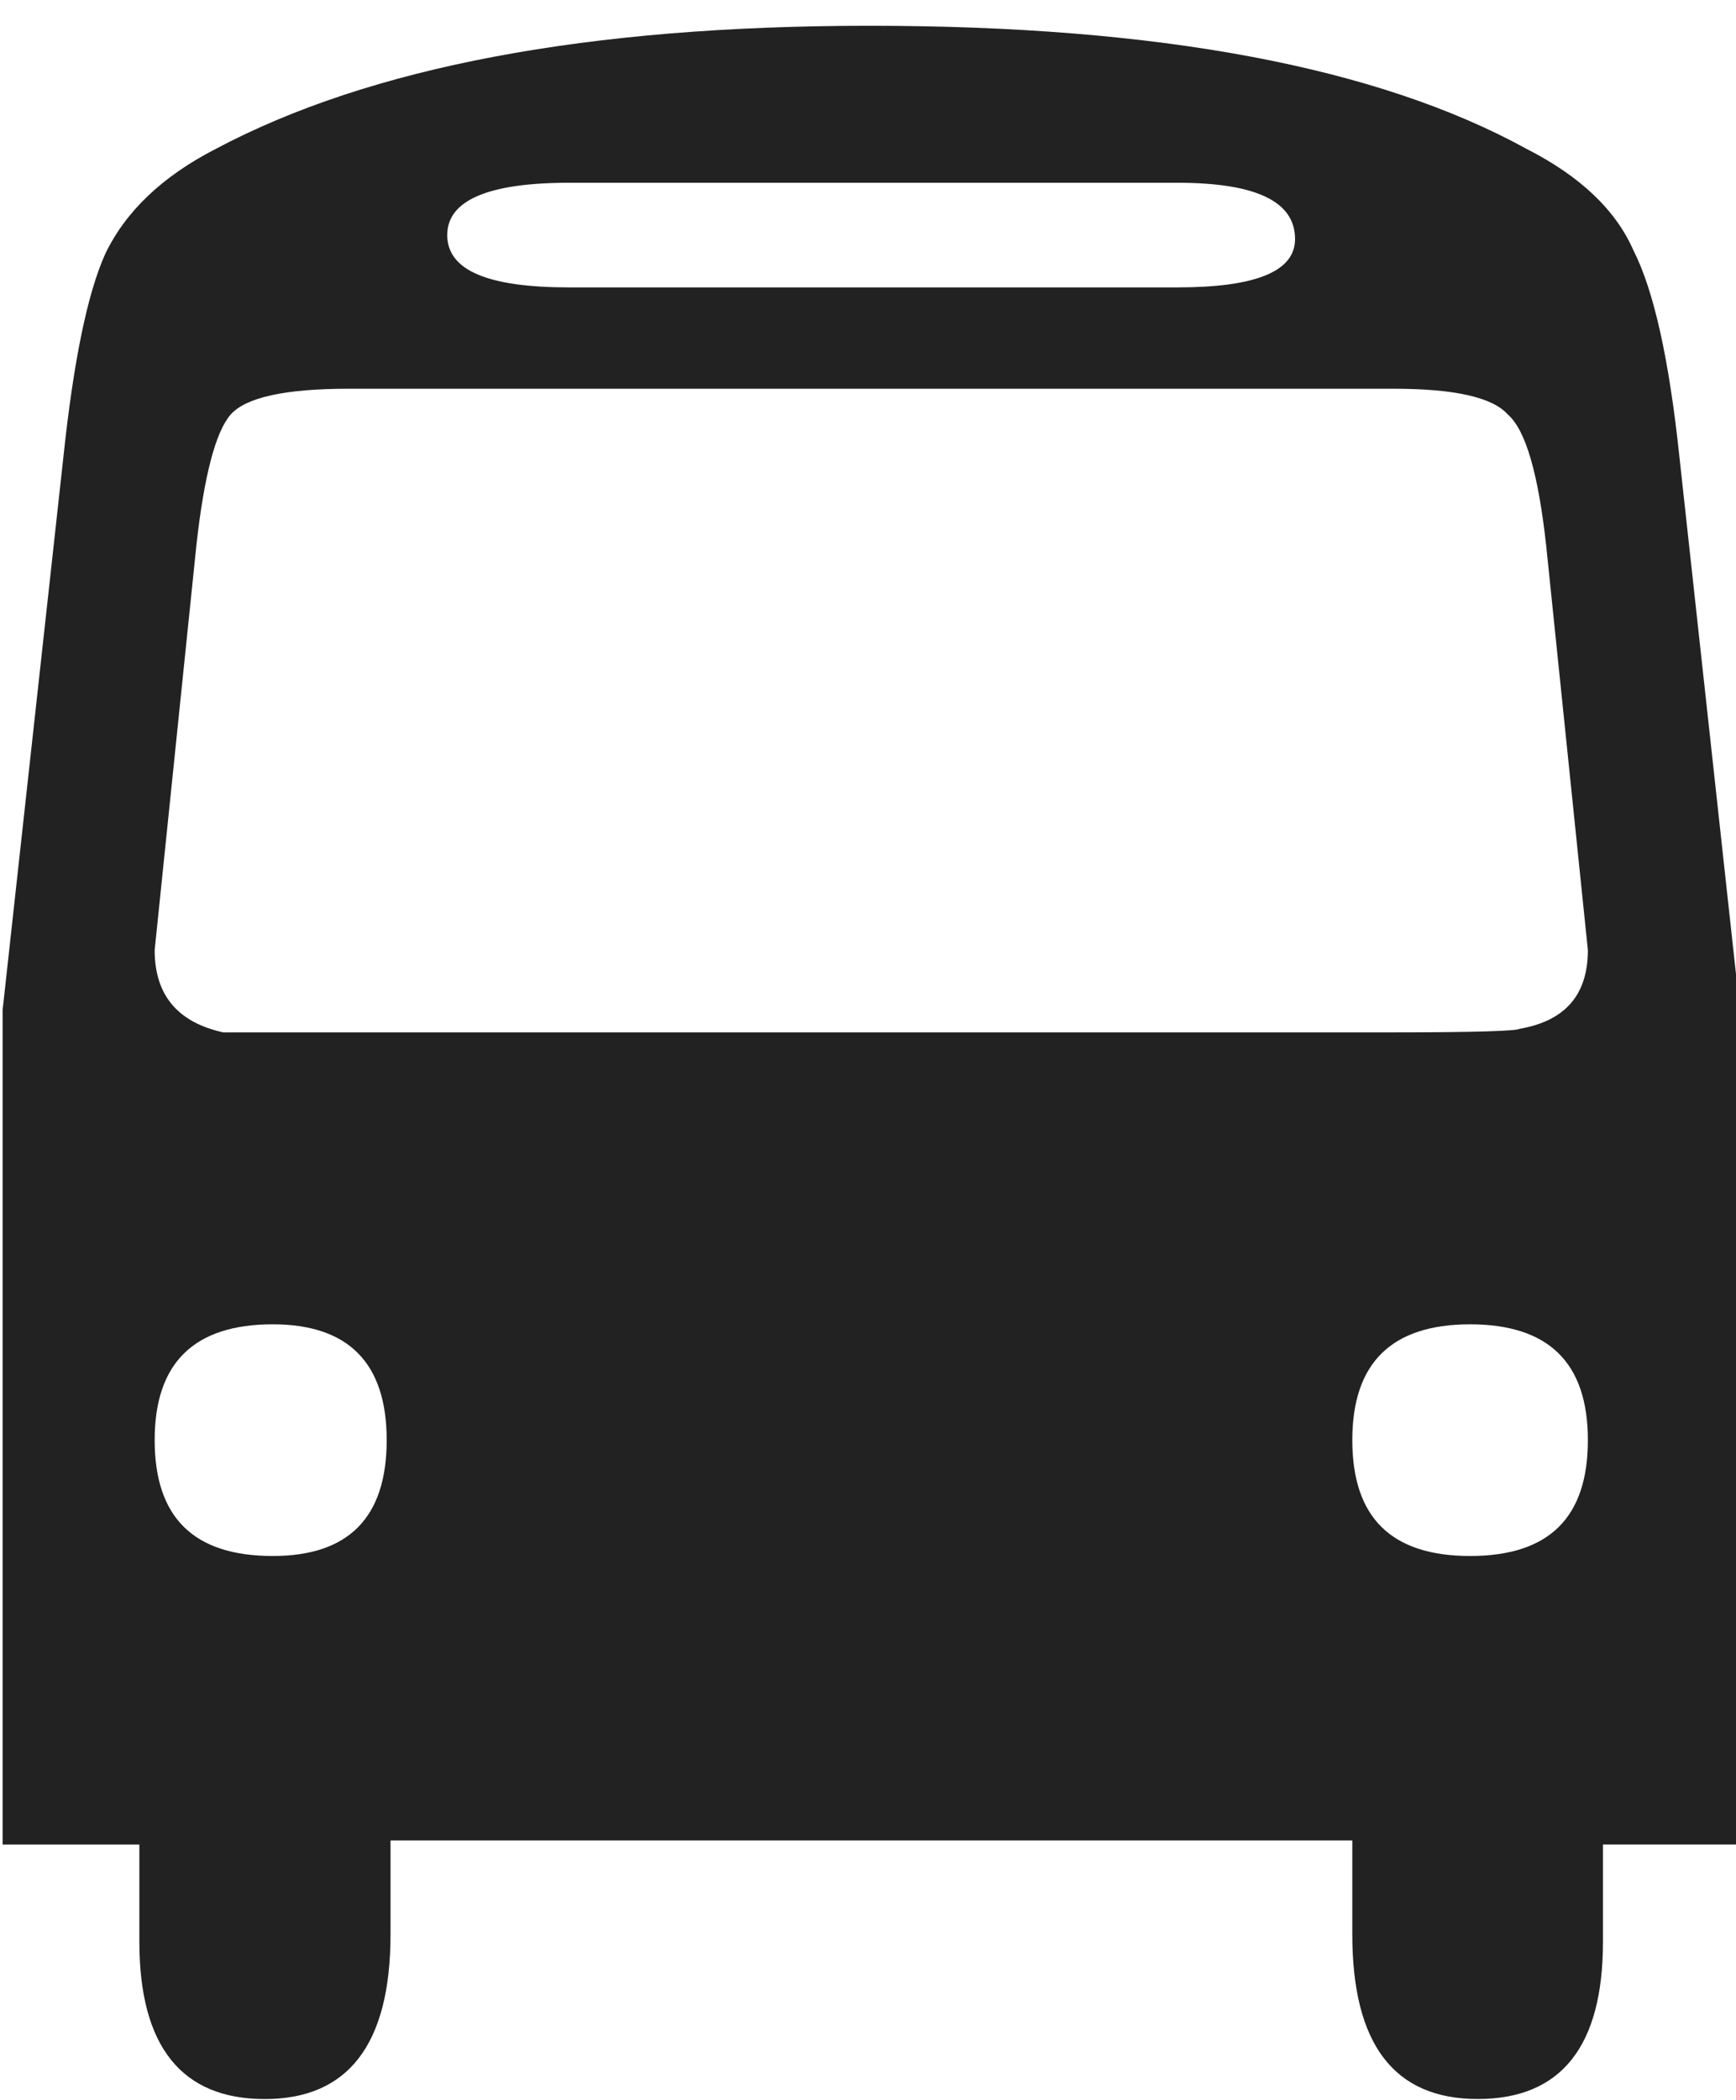 <svg xmlns="http://www.w3.org/2000/svg" width="43" height="52" viewBox="0 0 43 52"><g><g><path fill="#222" d="M39.331 35.656c0 1.925-.967 2.87-2.918 2.87-1.945 0-2.917-.945-2.917-2.87 0-1.909.972-2.866 2.917-2.866 1.951 0 2.918.957 2.918 2.866m0-12.132c0 1.109-.563 1.756-1.696 1.95-.065.052-1.097.087-3.108.087h-29c-1.132-.251-1.696-.928-1.696-2.037l1.032-10.007c.19-1.728.475-2.819.848-3.25.374-.427 1.352-.642 2.918-.642h25.898c1.507 0 2.45.215 2.824.641.438.38.752 1.46.948 3.25zM32.078 5.919c0 .8-.972 1.197-2.918 1.197H14.097c-2.01 0-3.019-.42-3.019-1.296 0-.858 1.009-1.295 3.019-1.295H29.16c1.946 0 2.918.46 2.918 1.394M3.831 35.656c0-1.909.973-2.866 2.924-2.866 1.874 0 2.823.957 2.823 2.866 0 1.925-.949 2.87-2.823 2.87-1.951 0-2.924-.945-2.924-2.87m39.266 10.013V25.006l-1.5-13.707c-.255-2.416-.635-4.113-1.14-5.106-.438-.992-1.31-1.826-2.638-2.503-3.7-2.036-9.127-3.052-16.285-3.052-6.969 0-12.365 1.016-16.196 3.052-1.317.677-2.23 1.546-2.734 2.603-.44.98-.783 2.655-1.032 5.006L.065 25.006V45.67h3.387v2.404c0 2.59 1.043 3.898 3.107 3.898 2.07 0 3.114-1.36 3.114-4.08V45.57h23.823v2.322c0 2.719 1.031 4.079 3.107 4.079 2.07 0 3.102-1.307 3.102-3.898v-2.404z"/></g></g></svg>